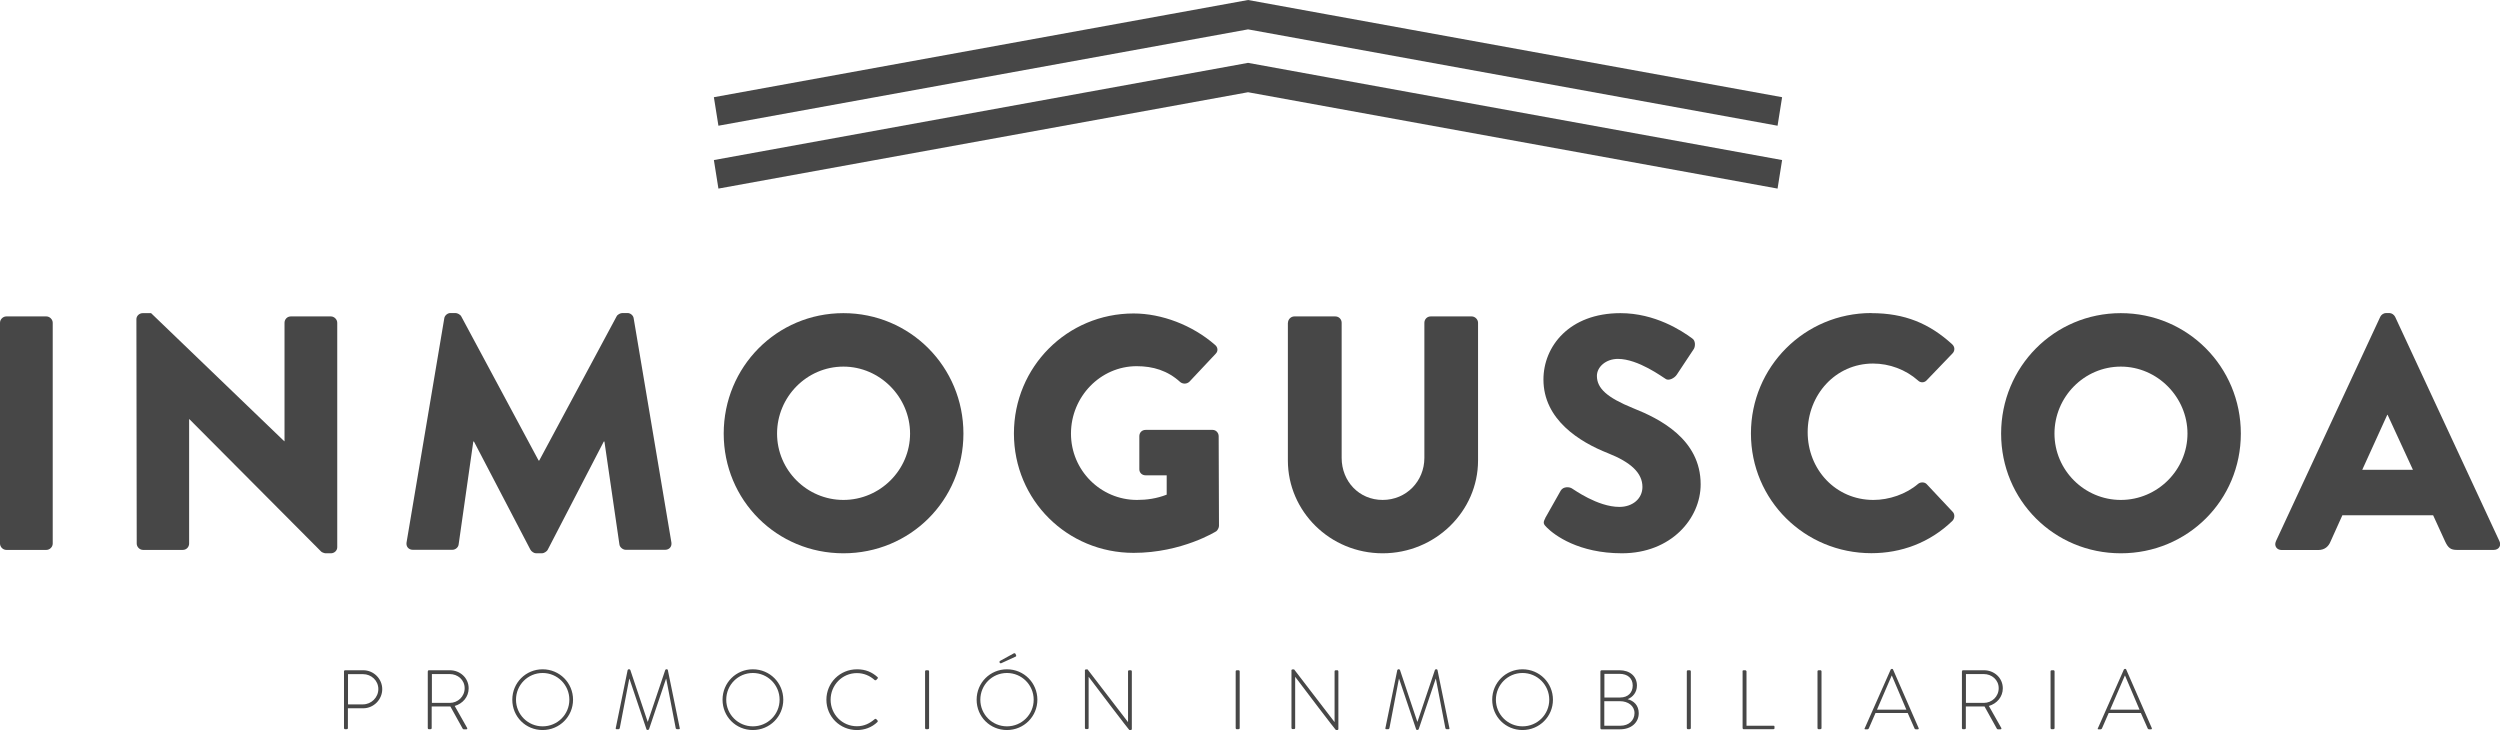 <?xml version="1.0" encoding="UTF-8"?>
<svg xmlns="http://www.w3.org/2000/svg" id="Capa_2" data-name="Capa 2" viewBox="0 0 236.63 69.1">
  <defs>
    <style>
      .cls-1 {
        fill: #474747;
      }
    </style>
  </defs>
  <g id="Capa_1-2" data-name="Capa 1">
    <polygon class="cls-1" points="118.13 5.95 110.49 7.34 67.57 15.15 68 17.85 118.13 8.73 168.25 17.85 168.68 15.15 125.76 7.34 118.13 5.95"></polygon>
    <polygon class="cls-1" points="118.13 0 110.49 1.39 67.57 9.2 68 11.9 118.13 2.78 168.25 11.9 168.68 9.2 125.76 1.39 118.13 0"></polygon>
    <g>
      <g>
        <path class="cls-1" d="M0,30.55c0-.32.28-.6.6-.6h3.79c.31,0,.6.28.6.6v20.9c0,.32-.28.6-.6.6H.6c-.32,0-.6-.28-.6-.6v-20.9Z"></path>
        <path class="cls-1" d="M12.91,30.21c0-.31.28-.57.6-.57h.79l12.6,12.12h.03v-11.21c0-.32.25-.6.6-.6h3.79c.31,0,.6.28.6.6v21.25c0,.32-.28.57-.6.57h-.51c-.09,0-.35-.09-.41-.16l-12.47-12.53h-.03v11.77c0,.32-.25.6-.6.6h-3.76c-.32,0-.6-.28-.6-.6l-.03-21.25Z"></path>
        <path class="cls-1" d="M42.05,30.14c.03-.28.32-.51.57-.51h.5c.16,0,.44.13.54.32l7.32,13.64h.06l7.32-13.64c.09-.19.38-.32.54-.32h.51c.25,0,.54.22.57.51l3.57,21.21c.06.41-.22.69-.6.69h-3.72c-.28,0-.57-.25-.6-.5l-1.42-9.75h-.06l-5.3,10.23c-.09.19-.38.35-.54.35h-.57c-.19,0-.44-.16-.54-.35l-5.34-10.23h-.06l-1.39,9.75c-.03.25-.28.5-.6.5h-3.73c-.38,0-.66-.28-.6-.69l3.57-21.21Z"></path>
        <path class="cls-1" d="M79.83,29.64c6.31,0,11.36,5.08,11.36,11.4s-5.05,11.33-11.36,11.33-11.33-5.02-11.33-11.33,5.02-11.4,11.33-11.4ZM79.83,47.32c3.47,0,6.31-2.84,6.31-6.28s-2.84-6.34-6.31-6.34-6.28,2.87-6.28,6.34,2.84,6.28,6.28,6.28Z"></path>
        <path class="cls-1" d="M107.3,29.67c2.65,0,5.56,1.1,7.7,2.97.28.22.32.6.06.85l-2.49,2.65c-.25.22-.6.22-.85.03-1.2-1.1-2.59-1.51-4.13-1.51-3.44,0-6.22,2.9-6.22,6.38s2.81,6.28,6.25,6.28c.92,0,1.86-.13,2.81-.5v-1.83h-1.99c-.35,0-.6-.25-.6-.57v-3.13c0-.35.25-.6.6-.6h6.34c.32,0,.57.28.57.6l.03,8.49c0,.16-.13.41-.25.5,0,0-3.25,2.05-7.83,2.05-6.28,0-11.33-4.99-11.33-11.3s5.05-11.36,11.33-11.36Z"></path>
        <path class="cls-1" d="M121.91,30.55c0-.32.28-.6.6-.6h3.88c.35,0,.6.28.6.6v12.79c0,2.21,1.64,3.98,3.88,3.98s3.95-1.77,3.95-3.98v-12.79c0-.32.25-.6.6-.6h3.88c.31,0,.6.28.6.6v13.04c0,4.8-4.04,8.78-9.03,8.78s-8.97-3.98-8.97-8.78v-13.04Z"></path>
        <path class="cls-1" d="M146.25,49.05l1.48-2.62c.25-.41.85-.35,1.07-.19.13.06,2.4,1.74,4.48,1.74,1.26,0,2.18-.79,2.18-1.89,0-1.33-1.11-2.34-3.25-3.19-2.72-1.07-6.12-3.19-6.12-6.98,0-3.12,2.43-6.28,7.29-6.28,3.28,0,5.81,1.67,6.76,2.37.38.22.32.79.19,1.01l-1.61,2.43c-.22.35-.79.63-1.07.41-.28-.16-2.59-1.89-4.51-1.89-1.14,0-1.99.76-1.99,1.61,0,1.17.95,2.05,3.44,3.06,2.46.98,6.38,2.91,6.38,7.2,0,3.25-2.81,6.53-7.45,6.53-4.1,0-6.38-1.71-7.1-2.43-.31-.31-.41-.44-.16-.88Z"></path>
        <path class="cls-1" d="M177.13,29.64c3.16,0,5.49.98,7.64,2.94.28.25.28.63.03.88l-2.46,2.56c-.22.22-.57.22-.79,0-1.17-1.04-2.72-1.61-4.26-1.61-3.57,0-6.19,2.97-6.19,6.5s2.65,6.41,6.22,6.41c1.48,0,3.09-.54,4.23-1.52.22-.19.63-.19.82.03l2.46,2.62c.22.22.19.63-.03.85-2.15,2.08-4.86,3.06-7.67,3.06-6.31,0-11.4-5.02-11.4-11.33s5.08-11.4,11.4-11.4Z"></path>
        <path class="cls-1" d="M200.74,29.64c6.31,0,11.36,5.08,11.36,11.4s-5.05,11.33-11.36,11.33-11.33-5.02-11.33-11.33,5.02-11.4,11.33-11.4ZM200.74,47.32c3.47,0,6.31-2.84,6.31-6.28s-2.84-6.34-6.31-6.34-6.28,2.87-6.28,6.34,2.84,6.28,6.28,6.28Z"></path>
        <path class="cls-1" d="M215.42,51.23l9.88-21.25c.09-.19.32-.35.54-.35h.32c.22,0,.44.16.54.35l9.88,21.25c.19.41-.06.82-.54.82h-3.5c-.57,0-.82-.19-1.1-.79l-1.14-2.49h-8.59l-1.14,2.53c-.16.38-.5.76-1.14.76h-3.47c-.47,0-.73-.41-.54-.82ZM228.39,44.47l-2.4-5.21h-.03l-2.37,5.21h4.8Z"></path>
      </g>
      <g>
        <path class="cls-1" d="M32.56,63.54c0-.06.05-.1.1-.1h1.72c.99,0,1.8.81,1.8,1.79s-.81,1.81-1.8,1.81h-1.45v1.88c0,.06-.05.1-.13.1h-.14c-.06,0-.1-.05-.1-.1v-5.38ZM34.36,66.67c.78,0,1.45-.65,1.45-1.45s-.66-1.41-1.45-1.41h-1.42v2.86h1.43Z"></path>
        <path class="cls-1" d="M40.5,63.54c0-.06.04-.1.1-.1h1.98c.97,0,1.78.73,1.78,1.71,0,.81-.56,1.45-1.32,1.67l1.17,2.07c.04.06.02.14-.06.14h-.25c-.06,0-.09-.02-.11-.07l-1.16-2.09c-.1,0-.19,0-.3,0h-1.47v2.05c0,.06-.05.1-.13.1h-.14c-.06,0-.1-.05-.1-.1v-5.38ZM42.57,66.53c.77,0,1.41-.6,1.41-1.39s-.65-1.34-1.42-1.34h-1.68v2.73h1.68Z"></path>
        <path class="cls-1" d="M51.36,63.35c1.61,0,2.88,1.29,2.88,2.88s-1.28,2.87-2.88,2.87-2.87-1.26-2.87-2.87,1.28-2.88,2.87-2.88ZM51.36,68.75c1.4,0,2.53-1.12,2.53-2.52s-1.13-2.53-2.53-2.53-2.52,1.13-2.52,2.53,1.13,2.52,2.52,2.52Z"></path>
        <path class="cls-1" d="M59.42,63.41s.04-.06.07-.06h.09s.06.02.08.06l1.64,4.9h.02l1.65-4.9s.04-.06.08-.06h.09s.06.02.07.06l1.13,5.51c.02.08-.02.1-.09.1h-.19s-.09-.04-.1-.09l-.9-4.68h-.02l-1.61,4.78s-.06.06-.11.06h-.03s-.09,0-.1-.06l-1.61-4.78h-.02l-.9,4.68s-.05.09-.1.09h-.19c-.07,0-.1-.02-.09-.1l1.13-5.51Z"></path>
        <path class="cls-1" d="M71.26,63.35c1.61,0,2.88,1.29,2.88,2.88s-1.28,2.87-2.88,2.87-2.87-1.26-2.87-2.87,1.28-2.88,2.87-2.88ZM71.26,68.75c1.4,0,2.53-1.12,2.53-2.52s-1.13-2.53-2.53-2.53-2.52,1.13-2.52,2.53,1.13,2.52,2.52,2.52Z"></path>
        <path class="cls-1" d="M81.12,63.35c.81,0,1.42.27,1.94.74.04.04.05.1,0,.14l-.13.14s-.09.04-.14,0c-.45-.41-1.03-.66-1.68-.66-1.4,0-2.49,1.14-2.49,2.52s1.09,2.51,2.49,2.51c.69,0,1.21-.27,1.68-.67.05-.04.1-.04.13-.02l.14.14s.04.1,0,.14c-.54.53-1.24.77-1.95.77-1.6,0-2.89-1.26-2.89-2.87s1.29-2.88,2.89-2.88Z"></path>
        <path class="cls-1" d="M87.56,63.54c0-.06.05-.1.1-.1h.18c.06,0,.1.05.1.1v5.38c0,.06-.06.1-.11.1h-.17c-.06,0-.1-.05-.1-.1v-5.38Z"></path>
        <path class="cls-1" d="M95.31,63.35c1.61,0,2.88,1.29,2.88,2.88s-1.28,2.87-2.88,2.87-2.87-1.26-2.87-2.87,1.28-2.88,2.87-2.88ZM95.31,68.75c1.4,0,2.53-1.12,2.53-2.52s-1.13-2.53-2.53-2.53-2.52,1.13-2.52,2.53,1.13,2.52,2.52,2.52ZM94.64,62.75l-.04-.08s0-.08.05-.11l1.31-.72s.1-.03.14.02l.08.16s.02.1-.03.12l-1.37.63c-.07.03-.1.02-.13-.02Z"></path>
        <path class="cls-1" d="M102.68,63.46c0-.06.06-.1.12-.1h.14l3.83,4.99h0v-4.81c0-.06.05-.1.1-.1h.16c.06,0,.1.05.1.1v5.46c0,.07-.06.1-.13.1h-.1s-.07-.02-3.86-5.04h0v4.85c0,.06-.05.1-.1.1h-.15c-.06,0-.1-.05-.1-.1v-5.46Z"></path>
        <path class="cls-1" d="M116.96,63.54c0-.06.05-.1.1-.1h.18c.06,0,.1.05.1.1v5.38c0,.06-.06.1-.11.1h-.17c-.06,0-.1-.05-.1-.1v-5.38Z"></path>
        <path class="cls-1" d="M122.23,63.46c0-.06.06-.1.12-.1h.14l3.83,4.99h0v-4.81c0-.06.05-.1.1-.1h.16c.06,0,.1.05.1.1v5.46c0,.07-.06.1-.13.1h-.1s-.07-.02-3.86-5.04h0v4.85c0,.06-.05.1-.1.1h-.15c-.06,0-.1-.05-.1-.1v-5.46Z"></path>
        <path class="cls-1" d="M132.27,63.41s.04-.06.07-.06h.09s.06.02.08.06l1.64,4.9h.02l1.65-4.9s.04-.06.08-.06h.09s.06.02.07.06l1.13,5.51c.02.08-.02.1-.09.1h-.19s-.09-.04-.1-.09l-.9-4.68h-.02l-1.61,4.78s-.06.06-.11.06h-.03s-.09,0-.1-.06l-1.61-4.78h-.02l-.9,4.68s-.05.09-.1.09h-.19c-.07,0-.1-.02-.09-.1l1.13-5.51Z"></path>
        <path class="cls-1" d="M144.11,63.35c1.61,0,2.88,1.29,2.88,2.88s-1.28,2.87-2.88,2.87-2.87-1.26-2.87-2.87,1.28-2.88,2.87-2.88ZM144.11,68.75c1.4,0,2.53-1.12,2.53-2.52s-1.13-2.53-2.53-2.53-2.52,1.13-2.52,2.53,1.13,2.52,2.52,2.52Z"></path>
        <path class="cls-1" d="M151.49,63.54c0-.06.05-.1.1-.1h1.7c.98,0,1.65.57,1.65,1.45,0,.63-.38,1.09-.88,1.29.57.15,1.05.57,1.05,1.33,0,.89-.72,1.52-1.76,1.52h-1.77c-.06,0-.1-.05-.1-.1v-5.38ZM153.39,68.69c.77,0,1.32-.5,1.32-1.19s-.61-1.13-1.37-1.13h-1.49v2.32h1.54ZM153.35,66.02c.75,0,1.19-.47,1.19-1.13,0-.69-.48-1.11-1.25-1.11h-1.43v2.24h1.48Z"></path>
        <path class="cls-1" d="M159.66,63.54c0-.06.05-.1.1-.1h.18c.06,0,.1.05.1.1v5.38c0,.06-.06.1-.11.1h-.17c-.06,0-.1-.05-.1-.1v-5.38Z"></path>
        <path class="cls-1" d="M164.93,63.54c0-.06.05-.1.1-.1h.18s.1.05.1.1v5.15h2.55c.1,0,.1.05.1.1v.14c0,.06-.05.09-.1.09h-2.82c-.06,0-.1-.05-.1-.1v-5.38Z"></path>
        <path class="cls-1" d="M172.03,63.54c0-.06.05-.1.1-.1h.18c.06,0,.1.05.1.1v5.38c0,.06-.06.1-.11.1h-.17c-.06,0-.1-.05-.1-.1v-5.38Z"></path>
        <path class="cls-1" d="M176.5,68.93l2.46-5.56s.06-.06.1-.06h.02s.08,0,.1.06l2.43,5.56s.02.1-.07.1h-.21c-.06,0-.1-.04-.11-.07l-.65-1.47h-3.05l-.64,1.47s-.06.07-.11.07h-.22c-.06,0-.08-.03-.06-.1ZM180.44,67.17l-1.37-3.22h-.02l-1.39,3.22h2.77Z"></path>
        <path class="cls-1" d="M185.71,63.54c0-.06.04-.1.1-.1h1.98c.97,0,1.78.73,1.78,1.71,0,.81-.56,1.45-1.32,1.67l1.17,2.07c.04.06.02.14-.06.14h-.25c-.06,0-.09-.02-.11-.07l-1.16-2.09c-.1,0-.19,0-.3,0h-1.47v2.05c0,.06-.05.1-.13.1h-.14c-.06,0-.1-.05-.1-.1v-5.38ZM187.77,66.53c.77,0,1.41-.6,1.41-1.39s-.65-1.34-1.42-1.34h-1.68v2.73h1.68Z"></path>
        <path class="cls-1" d="M194.09,63.54c0-.06.05-.1.1-.1h.18c.06,0,.1.05.1.1v5.38c0,.06-.06.1-.11.1h-.17c-.06,0-.1-.05-.1-.1v-5.38Z"></path>
        <path class="cls-1" d="M198.57,68.93l2.46-5.56s.06-.06.1-.06h.02s.08,0,.1.06l2.43,5.56s.02.1-.07.1h-.21c-.06,0-.1-.04-.11-.07l-.65-1.47h-3.05l-.64,1.47s-.06.07-.11.07h-.22c-.06,0-.08-.03-.06-.1ZM202.51,67.17l-1.37-3.22h-.02l-1.39,3.22h2.77Z"></path>
      </g>
    </g>
  </g>
</svg>
